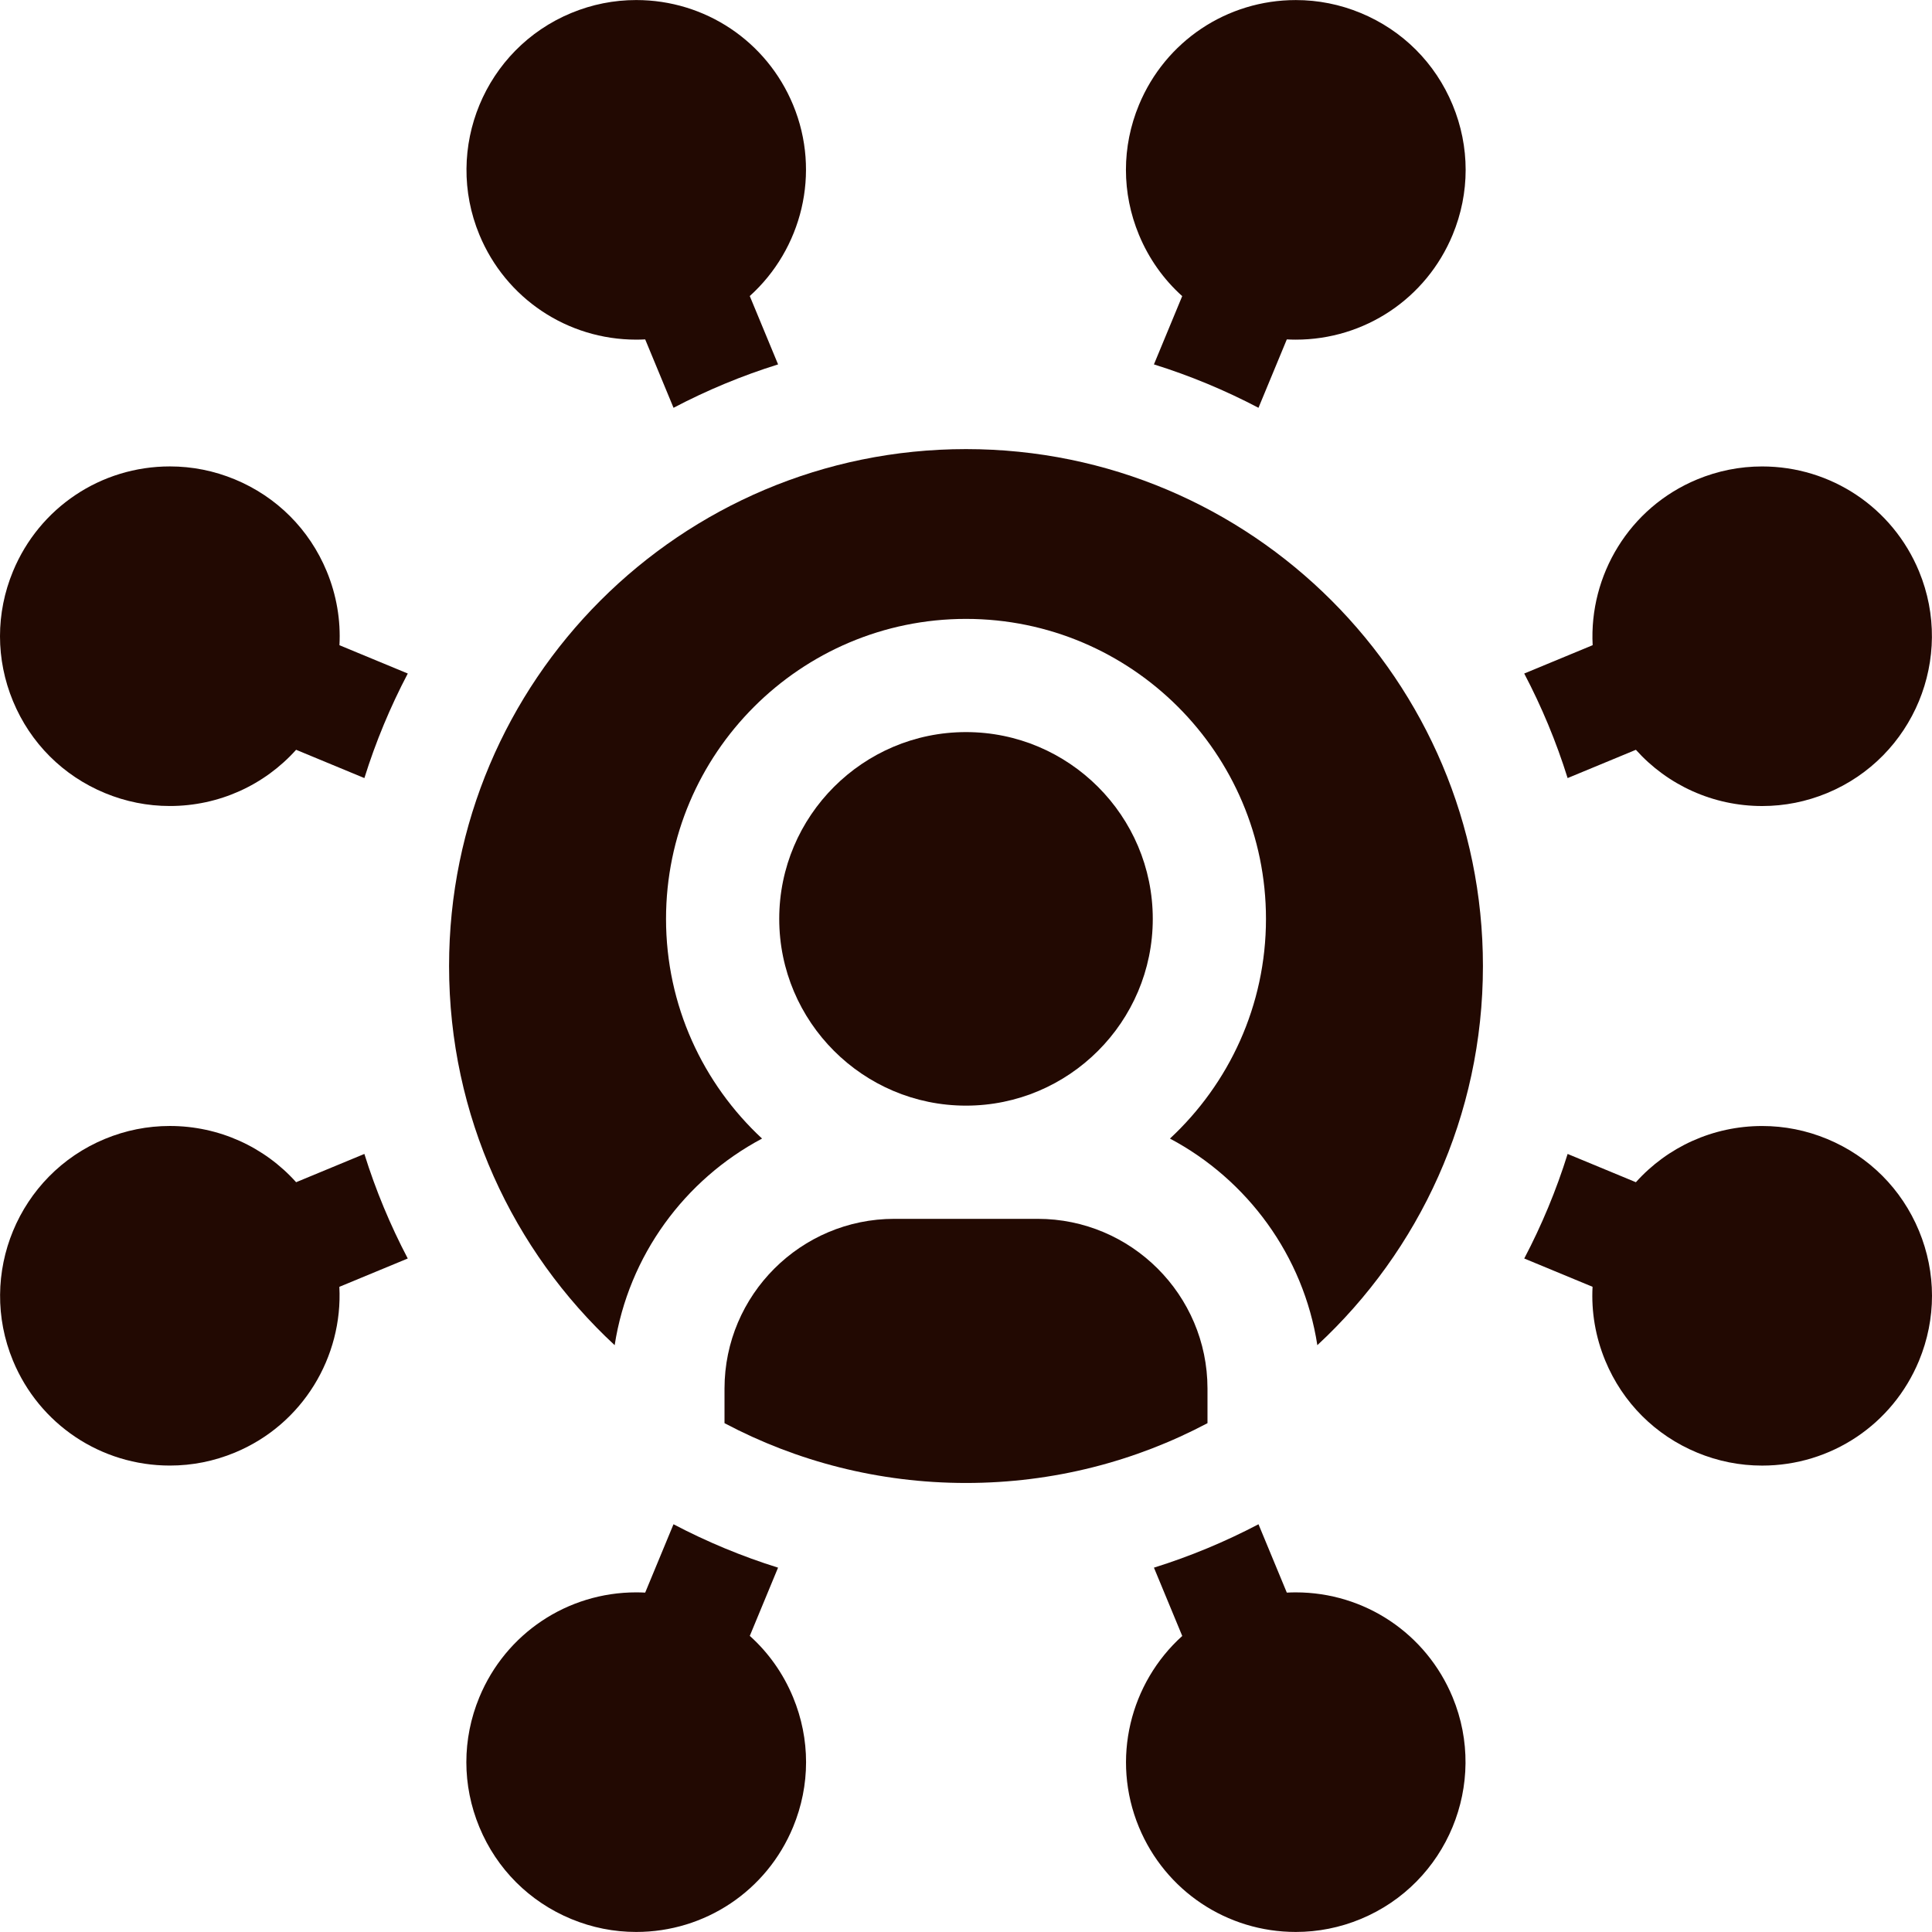 <svg class="" xml:space="preserve" style="enable-background:new 0 0 512 512" viewBox="0 0 512 512" y="0" x="0" height="512" width="512" version="1.1" xmlns:xlink="http://www.w3.org/1999/xlink" xmlns="http://www.w3.org/2000/svg"><g>
<g xmlns="http://www.w3.org/2000/svg">
	<g>
		<path class="" style="" data-original="#000000" fill="#220902" d="M210.175,27.792c-6.991-16.875-23.311-27.78-41.577-27.78c-5.918,0-11.706,1.155-17.206,3.433    c-22.917,9.493-33.838,35.863-24.346,58.781c6.991,16.878,23.31,27.782,41.576,27.782c0.79,0,1.576-0.024,2.361-0.065    l7.509,18.126c8.804-4.623,18.065-8.49,27.708-11.499l-7.505-18.118C212.452,66.053,217.657,45.853,210.175,27.792z"></path>
	</g>
</g>
<g xmlns="http://www.w3.org/2000/svg">
	<g>
		<path class="" style="" data-original="#000000" fill="#220902" d="M89.958,170.989c0.356-6.624-0.768-13.295-3.381-19.603c-4.6-11.102-13.246-19.749-24.349-24.348    c-5.499-2.277-11.286-3.432-17.204-3.432c-18.267,0-34.586,10.905-41.576,27.782c-4.599,11.102-4.598,23.331,0.001,34.433    c4.6,11.102,13.246,19.749,24.349,24.347c5.499,2.277,11.286,3.432,17.204,3.432c13.048,0,25.102-5.567,33.471-14.898    l18.093,7.495c3.01-9.643,6.878-18.903,11.5-27.707L89.958,170.989z"></path>
	</g>
</g>
<g xmlns="http://www.w3.org/2000/svg">
	<g>
		<path class="" style="" data-original="#000000" fill="#220902" d="M108.059,333.514c-4.621-8.804-8.489-18.065-11.497-27.707l-18.087,7.492c-8.371-9.335-20.426-14.903-33.476-14.903    c-5.918,0-11.706,1.155-17.206,3.433c-22.918,9.495-33.839,35.863-24.347,58.781c6.991,16.875,23.311,27.78,41.576,27.78    c5.919,0,11.707-1.155,17.207-3.434c18.059-7.481,28.66-25.44,27.702-43.932L108.059,333.514z"></path>
	</g>
</g>
<g xmlns="http://www.w3.org/2000/svg">
	<g>
		<path class="" style="" data-original="#000000" fill="#220902" d="M210.166,449.772c-2.612-6.307-6.533-11.817-11.464-16.246l7.49-18.082c-9.643-3.009-18.903-6.878-27.707-11.499    l-7.503,18.113c-0.787-0.041-1.576-0.065-2.369-0.065c-18.267,0-34.586,10.904-41.576,27.782    c-4.599,11.102-4.598,23.332,0.001,34.433c4.6,11.102,13.246,19.749,24.349,24.348c5.499,2.277,11.286,3.432,17.204,3.432    c18.267,0,34.586-10.904,41.576-27.781C214.766,473.104,214.766,460.874,210.166,449.772z"></path>
	</g>
</g>
<g xmlns="http://www.w3.org/2000/svg">
	<g>
		<path class="" style="" data-original="#000000" fill="#220902" d="M384.955,449.774c-6.991-16.875-23.31-27.78-41.576-27.78c-0.79,0-1.576,0.024-2.361,0.065l-7.504-18.115    c-8.804,4.623-18.065,8.491-27.708,11.499l7.5,18.105c-13.757,12.398-18.962,32.598-11.48,50.659    c6.991,16.875,23.311,27.78,41.577,27.78c5.918,0,11.706-1.155,17.206-3.433C383.526,499.061,394.448,472.692,384.955,449.774z"></path>
	</g>
</g>
<g xmlns="http://www.w3.org/2000/svg">
	<g>
		<path class="" style="" data-original="#000000" fill="#220902" d="M508.556,151.394c-6.991-16.875-23.311-27.78-41.576-27.78c-5.919,0-11.707,1.155-17.207,3.434    c-18.059,7.481-28.66,25.44-27.702,43.932l-18.135,7.512c4.622,8.804,8.49,18.065,11.499,27.707l18.091-7.494    c8.371,9.335,20.426,14.903,33.476,14.903c5.918,0,11.706-1.155,17.206-3.433C507.127,200.681,518.048,174.312,508.556,151.394z"></path>
	</g>
</g>
<g xmlns="http://www.w3.org/2000/svg">
	<g>
		<path class="" style="" data-original="#000000" fill="#220902" d="M384.963,27.797c-4.6-11.102-13.246-19.749-24.349-24.348c-5.499-2.277-11.286-3.432-17.204-3.432    c-18.267,0-34.586,10.904-41.576,27.781c-4.599,11.102-4.599,23.332,0.001,34.434c2.612,6.306,6.532,11.816,11.463,16.245    l-7.495,18.095c9.643,3.009,18.904,6.877,27.708,11.499l7.508-18.125c0.787,0.041,1.576,0.065,2.369,0.065    c18.267,0,34.586-10.904,41.576-27.782C389.563,51.128,389.562,38.899,384.963,27.797z"></path>
	</g>
</g>
<g xmlns="http://www.w3.org/2000/svg">
	<g>
		<path class="" style="" data-original="#000000" fill="#220902" d="M508.551,326.182c-4.6-11.102-13.246-19.749-24.349-24.347c-5.499-2.277-11.286-3.432-17.204-3.432    c-13.048,0-25.102,5.567-33.471,14.898l-18.089-7.493c-3.009,9.643-6.877,18.904-11.498,27.708l18.103,7.499    c-0.356,6.623,0.768,13.294,3.381,19.602c4.6,11.102,13.246,19.749,24.349,24.348c5.499,2.277,11.286,3.432,17.204,3.432    c18.267,0,34.586-10.905,41.576-27.782C513.151,349.513,513.15,337.285,508.551,326.182z"></path>
	</g>
</g>
<g xmlns="http://www.w3.org/2000/svg">
	<g>
		<path class="" style="" data-original="#000000" fill="#220902" d="M256.001,194.012c-27.293,0-49.497,22.205-49.497,49.497c0,27.293,22.205,49.497,49.497,49.497    s49.497-22.204,49.497-49.497C305.498,216.217,283.293,194.012,256.001,194.012z"></path>
	</g>
</g>
<g xmlns="http://www.w3.org/2000/svg">
	<g>
		<path class="" style="" data-original="#000000" fill="#220902" d="M256.001,119.016c-75.659,0-136.993,61.334-136.993,136.993c0,39.704,16.897,75.455,43.885,100.476    c3.684-23.764,18.569-43.866,39.06-54.751c-15.638-14.526-25.448-35.247-25.448-58.224c0-43.834,35.661-79.496,79.496-79.496    c43.835,0,79.496,35.662,79.496,79.496c0,22.977-9.81,43.697-25.448,58.224c20.493,10.886,35.38,30.989,39.061,54.75    c26.987-25.021,43.883-60.772,43.883-100.475C392.994,180.35,331.66,119.016,256.001,119.016z"></path>
	</g>
</g>
<g xmlns="http://www.w3.org/2000/svg">
	<g>
		<path class="" style="" data-original="#000000" fill="#220902" d="M275,323.006h-37.998c-24.789,0-44.975,20.166-44.998,44.955v9.195c19.102,10.112,40.878,15.847,63.997,15.847    s44.895-5.735,63.997-15.847v-9.21C319.975,343.172,299.789,323.006,275,323.006z"></path>
	</g>
</g>
<g xmlns="http://www.w3.org/2000/svg">
</g>
<g xmlns="http://www.w3.org/2000/svg">
</g>
<g xmlns="http://www.w3.org/2000/svg">
</g>
<g xmlns="http://www.w3.org/2000/svg">
</g>
<g xmlns="http://www.w3.org/2000/svg">
</g>
<g xmlns="http://www.w3.org/2000/svg">
</g>
<g xmlns="http://www.w3.org/2000/svg">
</g>
<g xmlns="http://www.w3.org/2000/svg">
</g>
<g xmlns="http://www.w3.org/2000/svg">
</g>
<g xmlns="http://www.w3.org/2000/svg">
</g>
<g xmlns="http://www.w3.org/2000/svg">
</g>
<g xmlns="http://www.w3.org/2000/svg">
</g>
<g xmlns="http://www.w3.org/2000/svg">
</g>
<g xmlns="http://www.w3.org/2000/svg">
</g>
<g xmlns="http://www.w3.org/2000/svg">
</g>
</g></svg>
